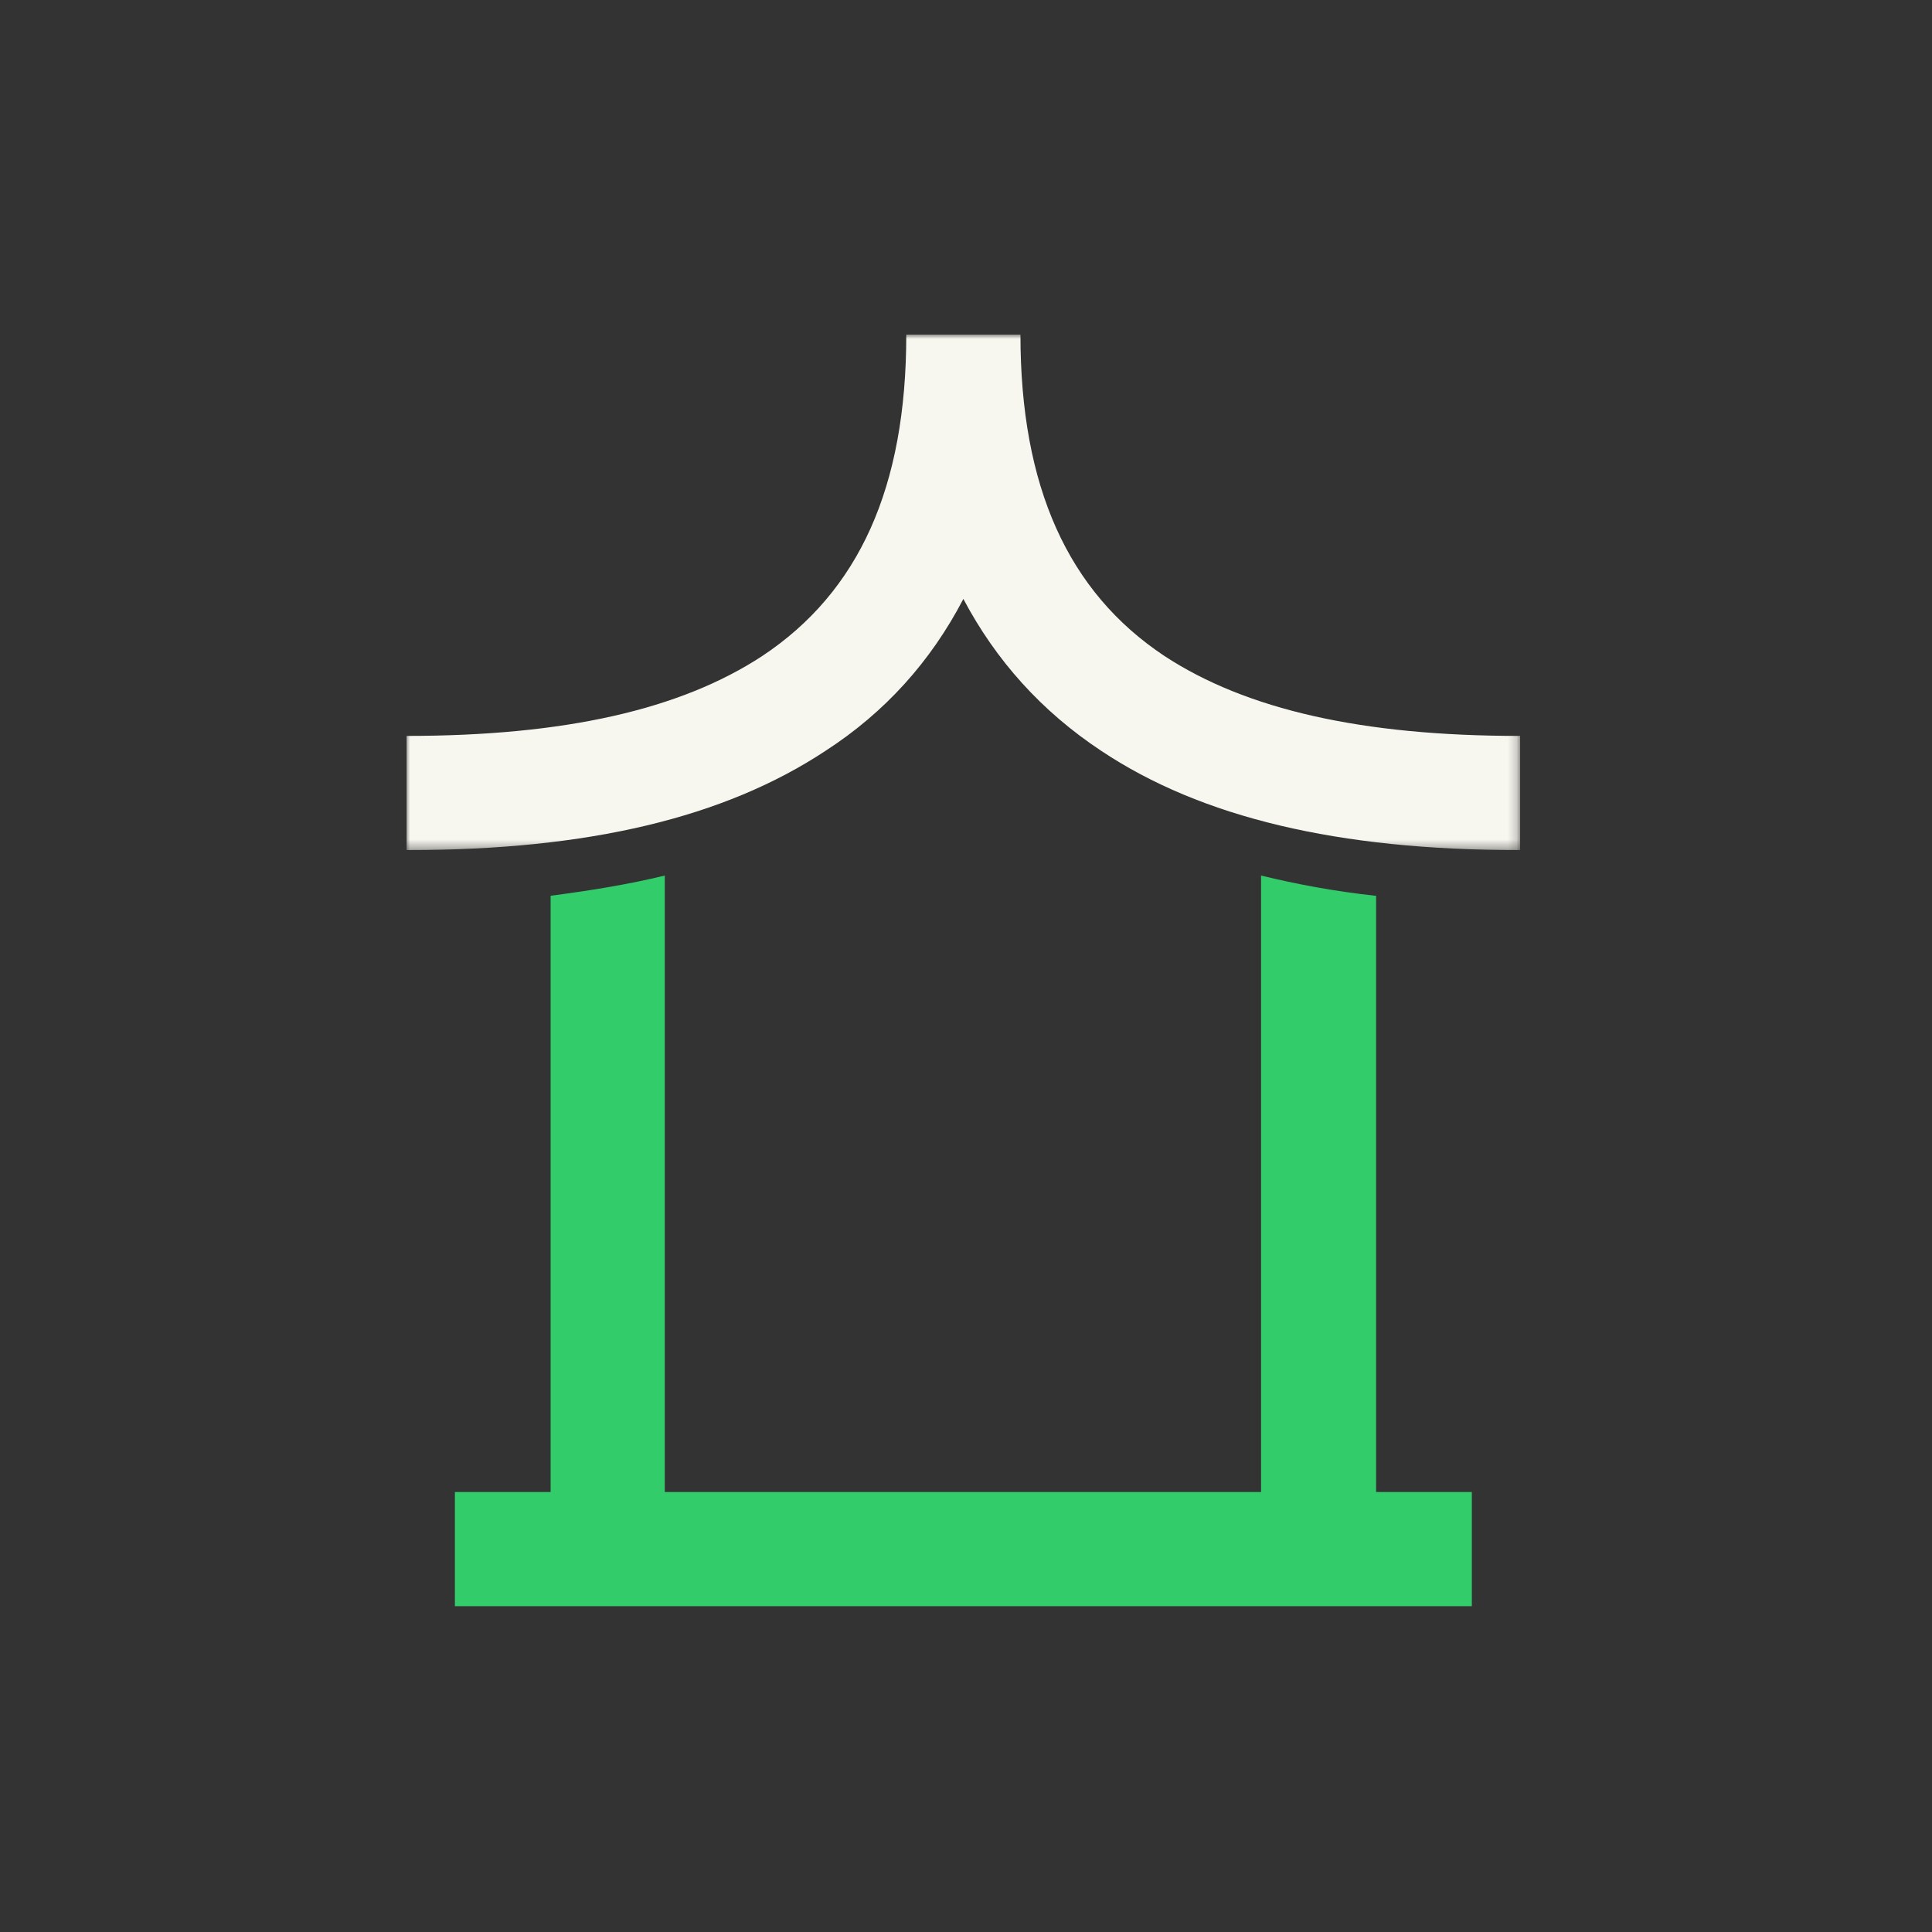 <?xml version="1.0" encoding="utf-8"?>
<svg xmlns="http://www.w3.org/2000/svg" xmlns:xlink="http://www.w3.org/1999/xlink" id="Layer_1" version="1.1" viewBox="0 0 220 220">
  
  <rect x="0" y="0" width="220" height="220" fill="#333333" stroke="none"/>
  
  <defs>
    <style>
      .st0 {
        mask: url(#mask);
      }

      .st1 {
        fill: #33cc6b;
      }

      .st1, .st2, .st3 {
        fill-rule: evenodd;
      }

      .st2 {
        fill: #fff;
      }

      .st3 {
        fill: #f7f6ef;
      }
    </style>
    <mask id="mask" x="46.2" y="38.1" width="126.8" height="58.7" maskUnits="userSpaceOnUse">
      <g id="mask-2">
        <polygon id="path-1" class="st2" points="46.2 38.1 173 38.1 173 96.8 46.2 96.8 46.2 38.1"/>
      </g>
    </mask>
  </defs>
  <g id="Artboard-Copy-17">
    <path id="Fill-25" class="st1" d="M156.6,102c-4.6-.5-8.9-1.3-13-2.3v70.2h-67.9v-70.2c-4.1,1-8.4,1.7-13,2.3v67.9h-10.9v13h115.8v-13h-10.9v-67.9Z"/>
    <g id="Group-29">
      <g class="st0">
        <path id="Fill-27" class="st3" d="M172.9,96.8c-20.5,0-36.1-3.7-47.5-11.3-6.8-4.5-12-10.3-15.7-17.3-3.7,7.1-8.9,12.9-15.7,17.3-11.5,7.6-27,11.3-47.5,11.3h-.2v-13c18,0,31.2-3,40.5-9.1,11-7.3,16.4-19.2,16.4-36.6h13c0,17.3,5.4,29.3,16.4,36.6,9.3,6.1,22.5,9.1,40.4,9.1h.1v13s-.1,0-.1,0Z"/>
      </g>
    </g>
  </g>
</svg>